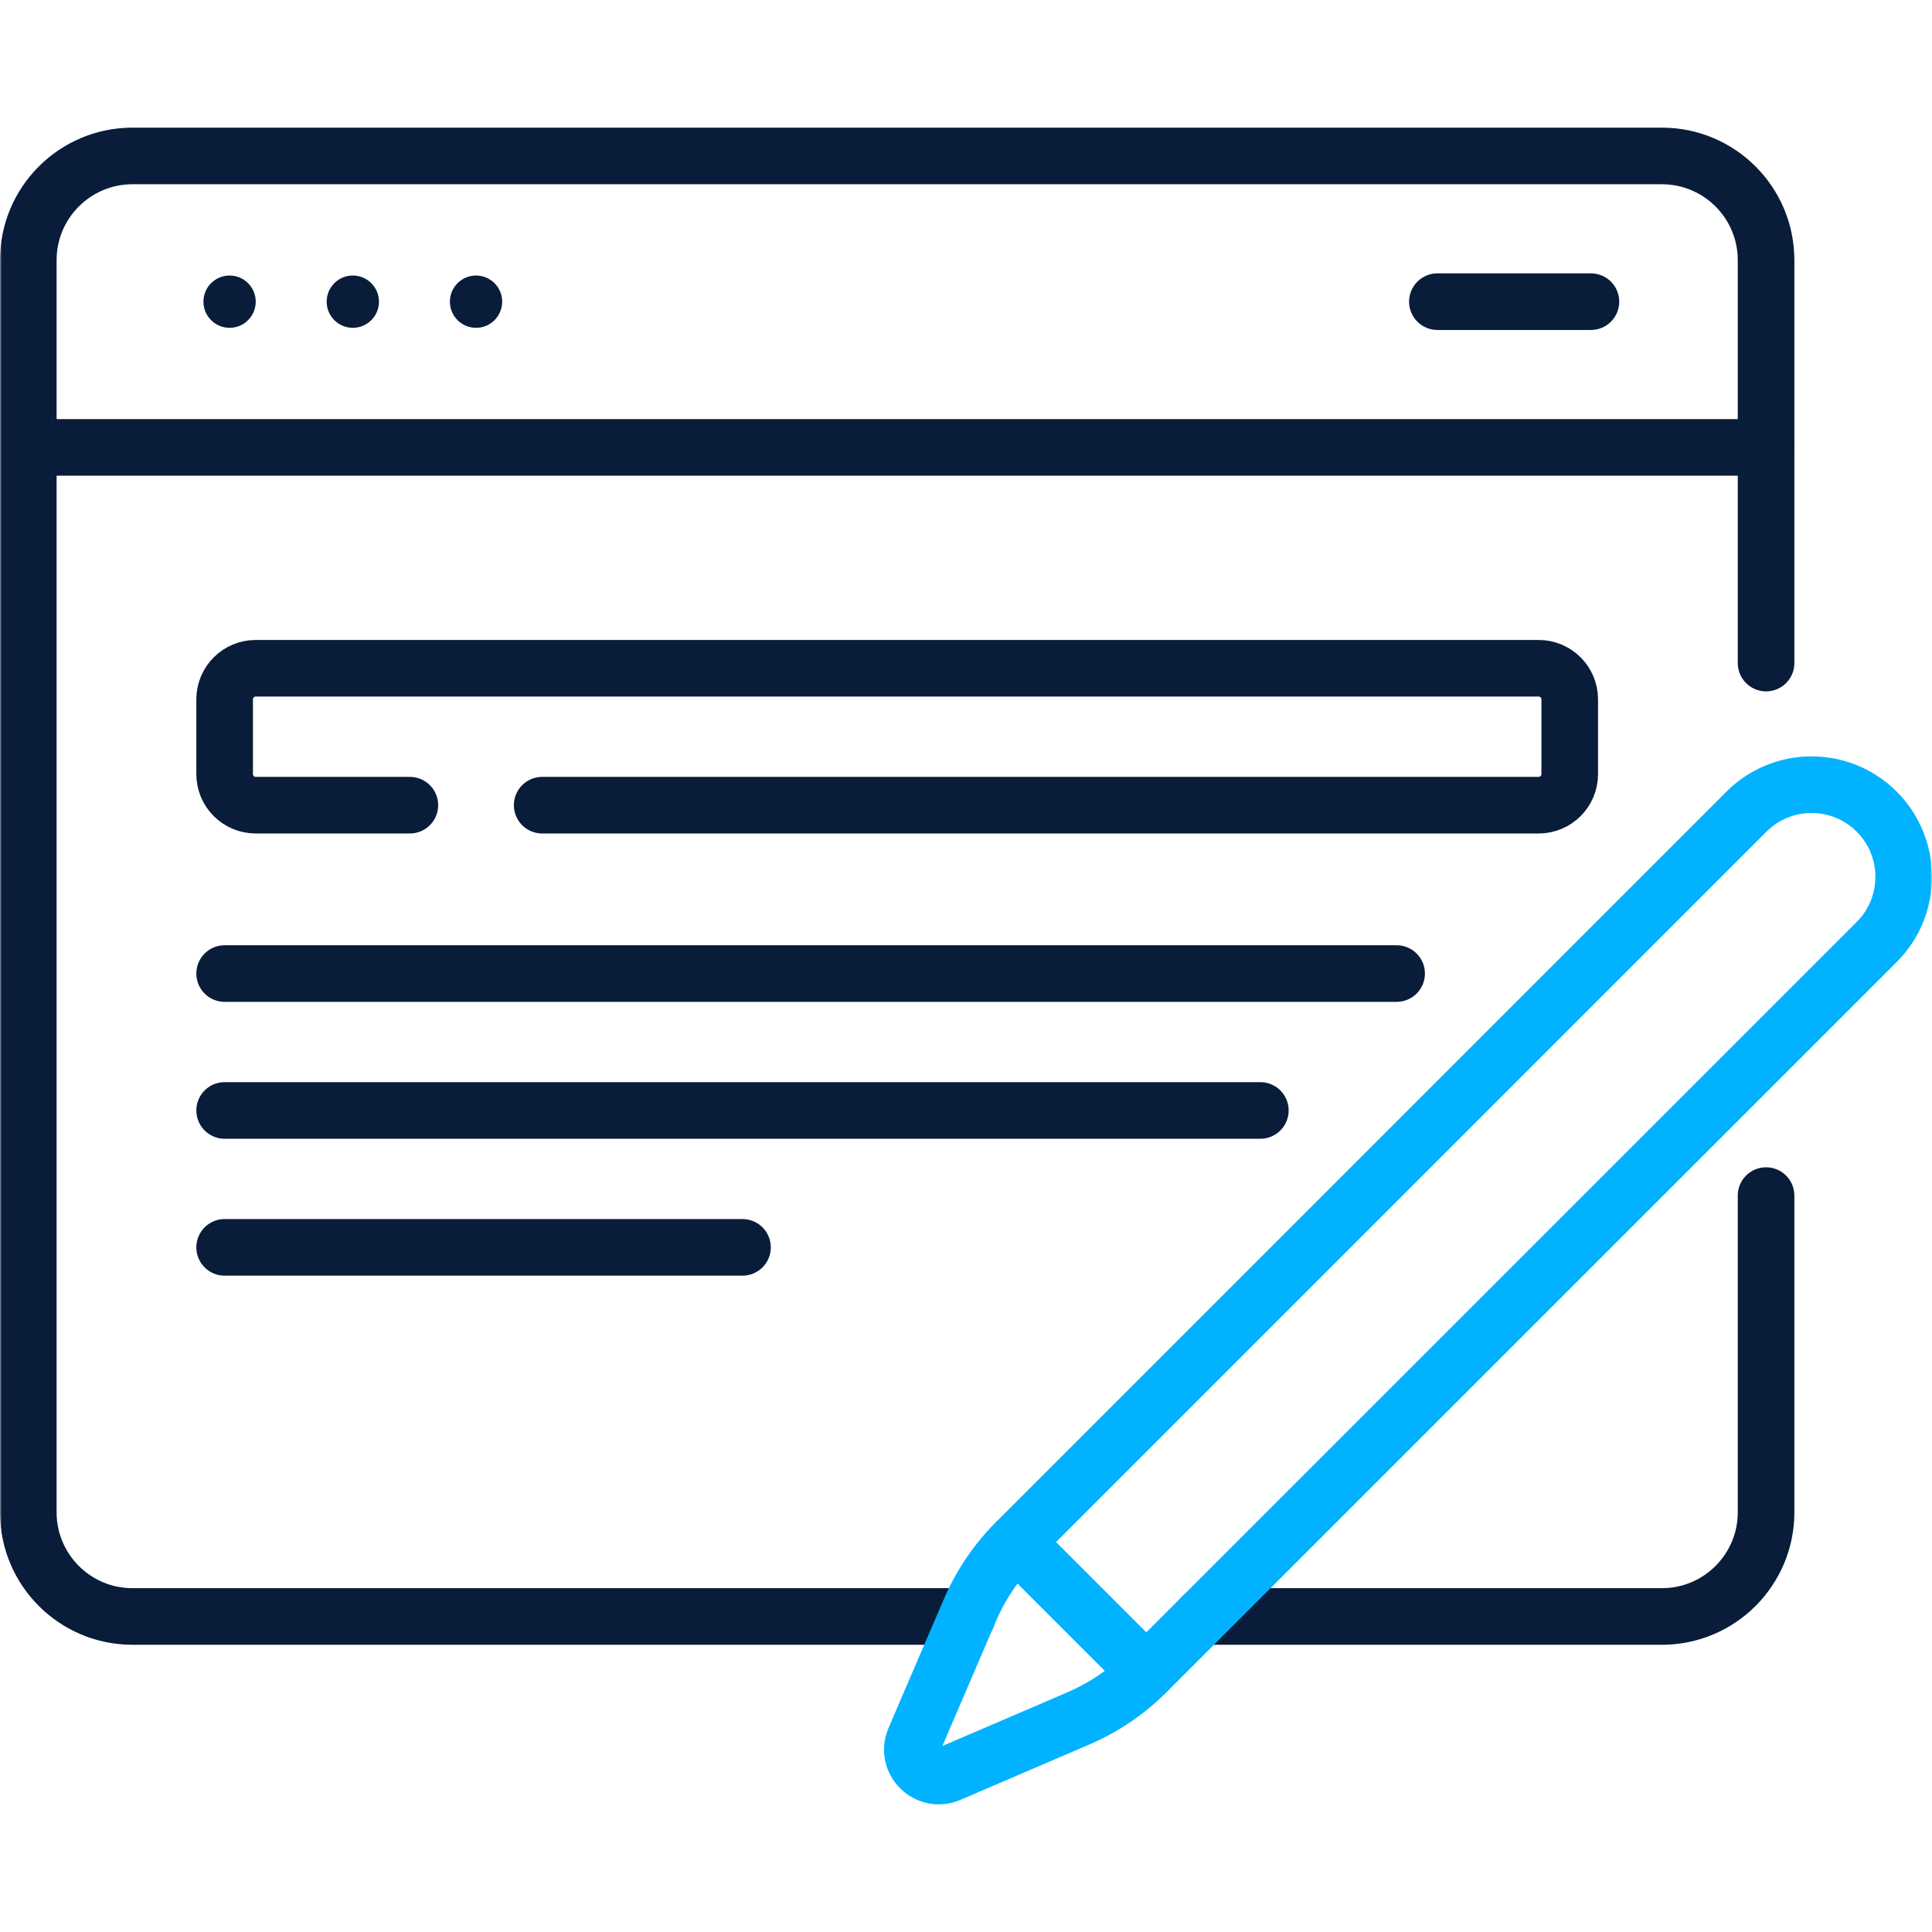 <svg width="512" height="512" viewBox="0 0 512 512" fill="none" xmlns="http://www.w3.org/2000/svg">
<path d="M380.922 79.943H421.611" stroke="#091C3A" stroke-width="15" stroke-miterlimit="10" stroke-linecap="round" stroke-linejoin="round"/>
<path d="M59.531 258.001H370.117" stroke="#091C3A" stroke-width="15" stroke-miterlimit="10" stroke-linecap="round" stroke-linejoin="round"/>
<path d="M59.531 294.282H334.006" stroke="#091C3A" stroke-width="15" stroke-miterlimit="10" stroke-linecap="round" stroke-linejoin="round"/>
<path d="M59.531 330.563H196.769" stroke="#091C3A" stroke-width="15" stroke-miterlimit="10" stroke-linecap="round" stroke-linejoin="round"/>
<mask id="mask0_984_161" style="mask-type:luminance" maskUnits="userSpaceOnUse" x="0" y="0" width="512" height="512">
<path d="M0 0H512V512H0V0Z" fill="white"/>
</mask>
<g mask="url(#mask0_984_161)">
<path d="M7.5 118.564H468.025" stroke="#091C3A" stroke-width="15" stroke-miterlimit="10" stroke-linecap="round" stroke-linejoin="round"/>
<path d="M468.025 175.721V68.943C468.025 53.691 455.661 41.327 440.409 41.327H35.116C19.864 41.327 7.5 53.691 7.5 68.943V400.768C7.5 416.019 19.864 428.384 35.116 428.384H256.314" stroke="#091C3A" stroke-width="15" stroke-miterlimit="10" stroke-linecap="round" stroke-linejoin="round"/>
<path d="M318.594 428.384H440.41C455.662 428.384 468.026 416.02 468.026 400.768V316.846" stroke="#091C3A" stroke-width="15" stroke-miterlimit="10" stroke-linecap="round" stroke-linejoin="round"/>
<path d="M285.743 455.414L251.567 470.085C245.75 472.582 239.866 466.698 242.363 460.88L257.034 426.705C259.925 419.97 264.073 413.847 269.256 408.664L462.82 215.1C472.355 205.565 487.813 205.565 497.348 215.1C506.883 224.634 506.883 240.093 497.348 249.628L303.784 443.192C298.601 448.375 292.478 452.523 285.743 455.414Z" stroke="#00B2FF" stroke-width="15" stroke-miterlimit="10" stroke-linecap="round" stroke-linejoin="round"/>
<path d="M269.258 408.663L303.786 443.191" stroke="#00B2FF" stroke-width="15" stroke-miterlimit="10" stroke-linecap="round" stroke-linejoin="round"/>
<path d="M108.618 213.381H67.767C63.219 213.381 59.531 209.693 59.531 205.145V185.335C59.531 180.786 63.219 177.099 67.767 177.099H407.761C412.309 177.099 415.996 180.786 415.996 185.335V205.145C415.996 209.693 412.309 213.381 407.761 213.381H143.681" stroke="#091C3A" stroke-width="15" stroke-miterlimit="10" stroke-linecap="round" stroke-linejoin="round"/>
<path d="M67.771 79.946C67.771 83.773 64.669 86.875 60.843 86.875C57.016 86.875 53.914 83.773 53.914 79.946C53.914 76.12 57.016 73.018 60.843 73.018C64.669 73.018 67.771 76.12 67.771 79.946Z" fill="#091C3A"/>
<path d="M100.427 79.946C100.427 83.773 97.325 86.875 93.499 86.875C89.672 86.875 86.57 83.773 86.57 79.946C86.57 76.12 89.672 73.018 93.499 73.018C97.325 73.018 100.427 76.12 100.427 79.946Z" fill="#091C3A"/>
<path d="M133.084 79.946C133.084 83.773 129.982 86.875 126.155 86.875C122.329 86.875 119.227 83.773 119.227 79.946C119.227 76.12 122.329 73.018 126.155 73.018C129.982 73.018 133.084 76.12 133.084 79.946Z" fill="#091C3A"/>
</g>
</svg>
